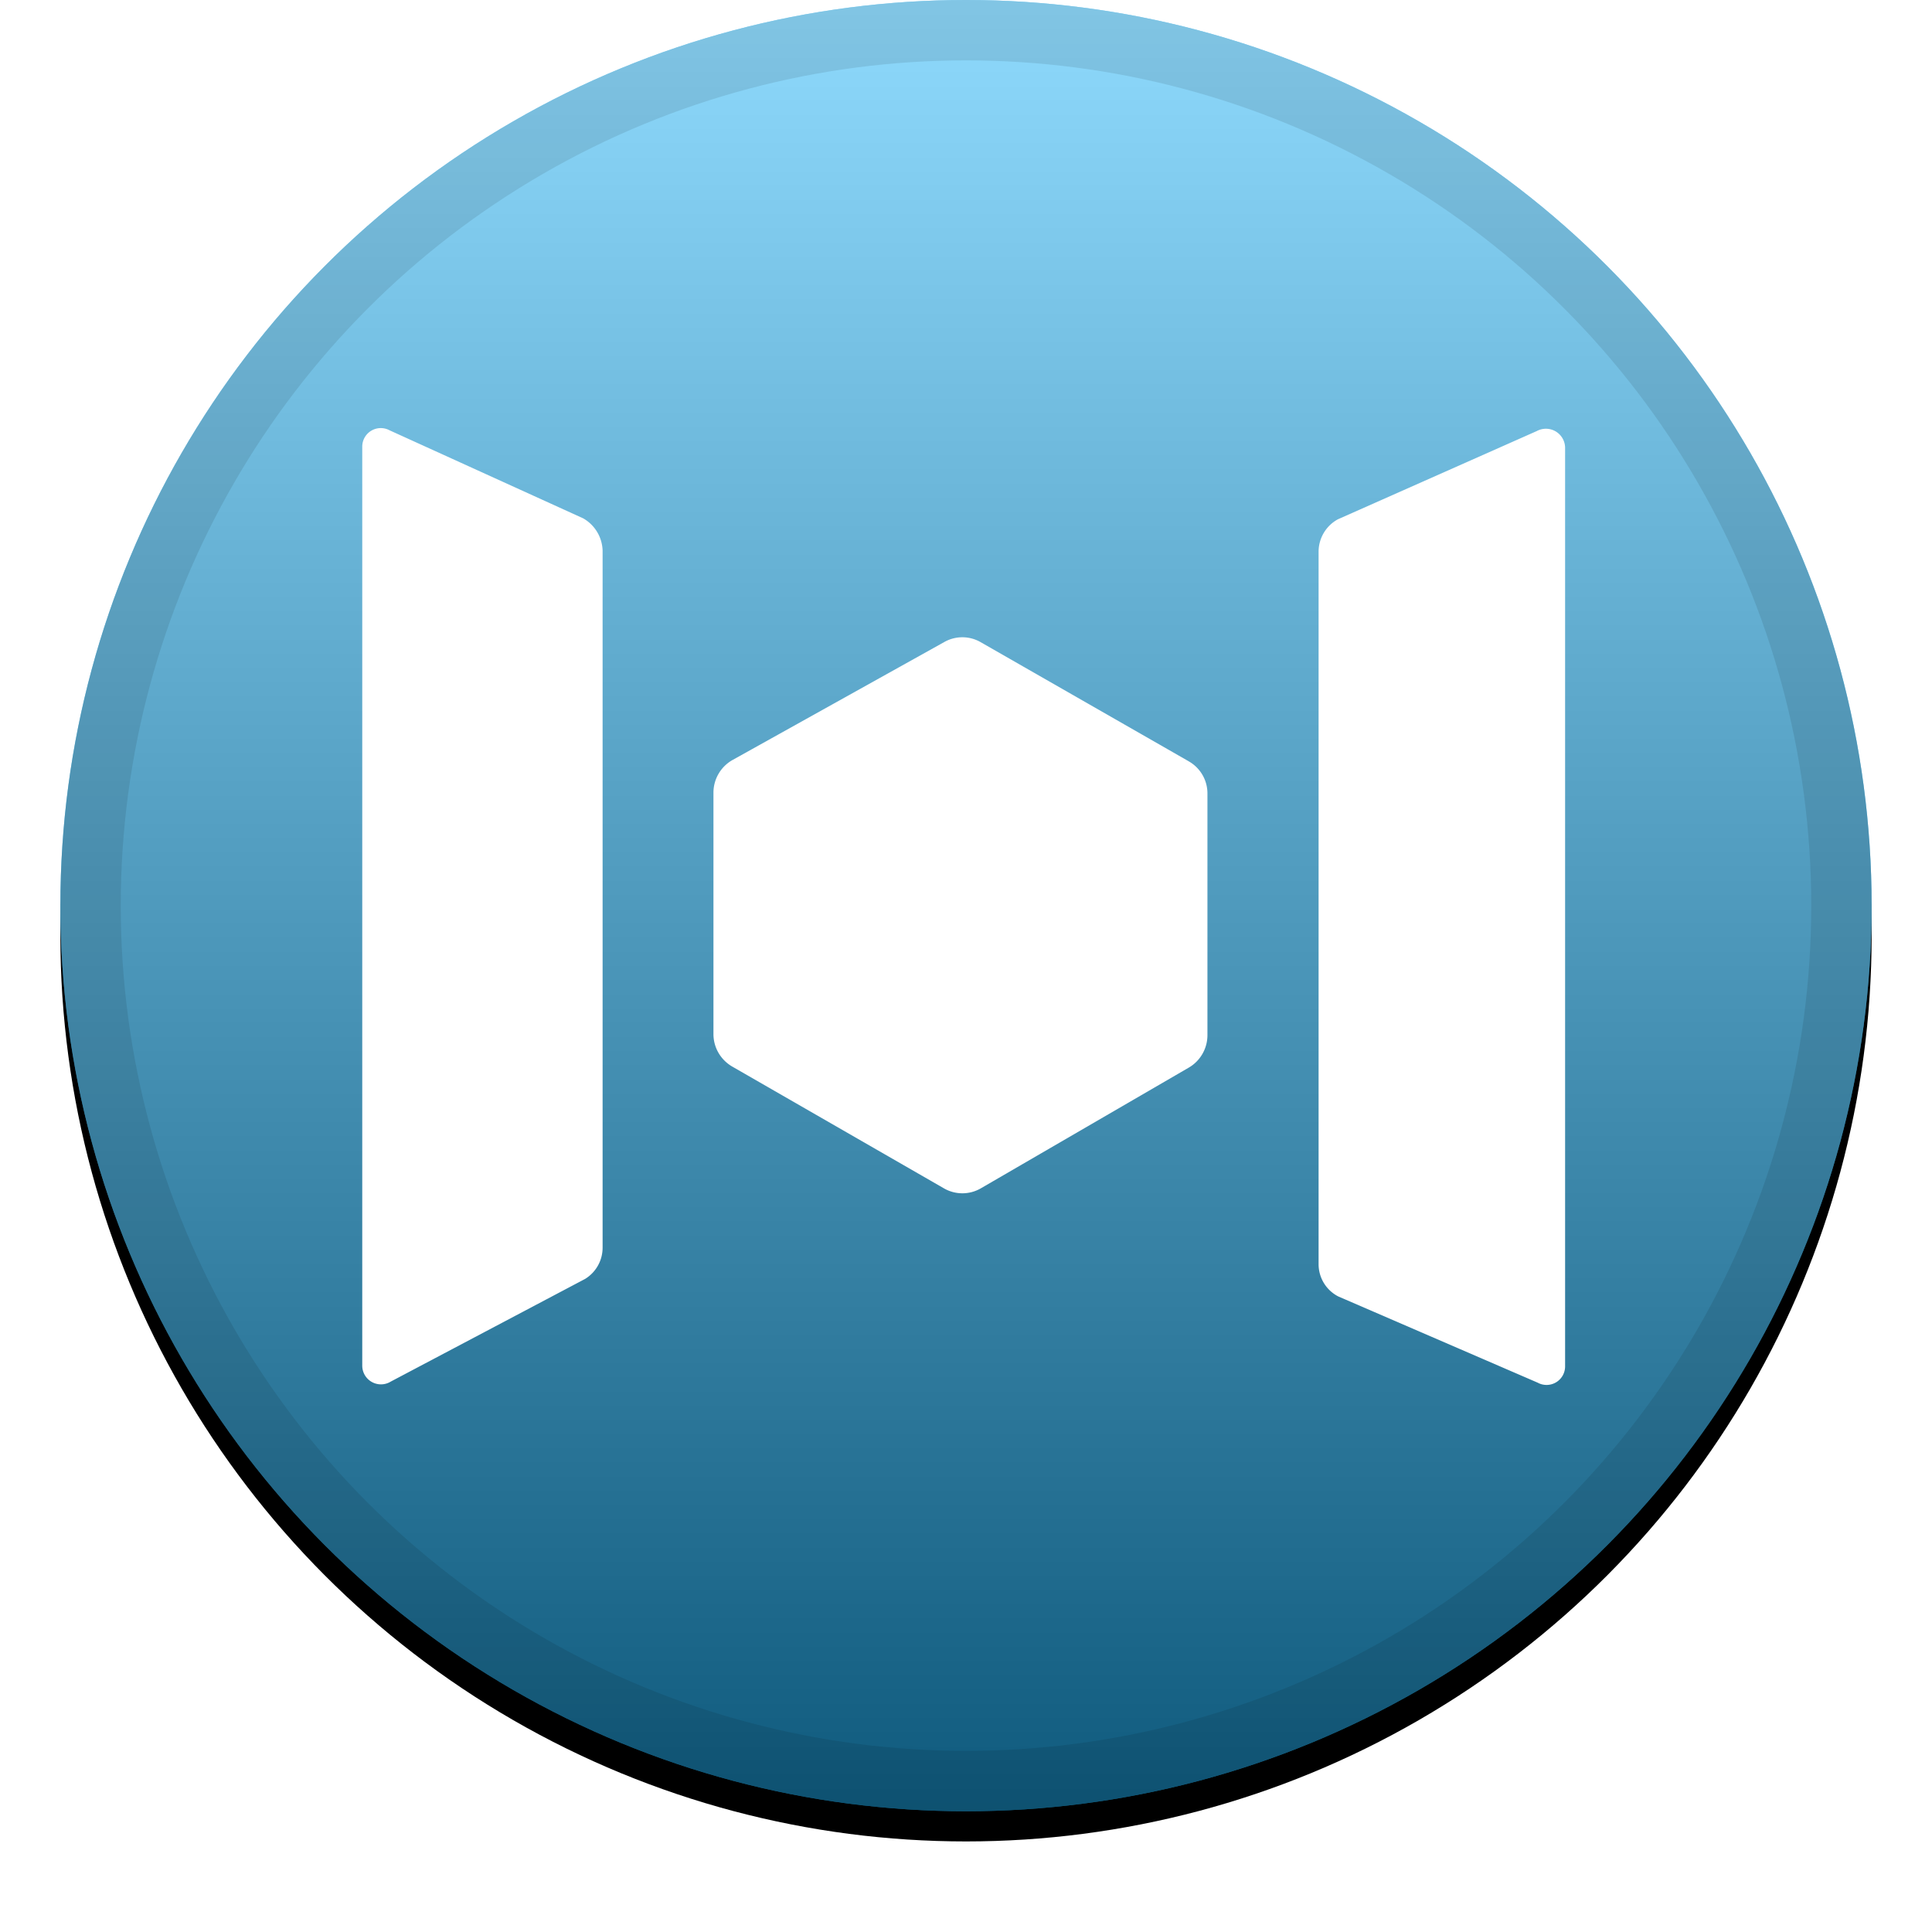 <svg width="32" height="32" viewBox="0 0 32 32" xmlns="http://www.w3.org/2000/svg" xmlns:xlink="http://www.w3.org/1999/xlink"><defs><linearGradient x1="50%" y1="0%" x2="50%" y2="100%" id="c"><stop stop-color="#FFF" stop-opacity=".5" offset="0%"/><stop stop-opacity=".5" offset="100%"/></linearGradient><circle id="b" cx="15" cy="15" r="15"/><filter x="-5.8%" y="-4.2%" width="111.7%" height="111.7%" filterUnits="objectBoundingBox" id="a"><feOffset dy=".5" in="SourceAlpha" result="shadowOffsetOuter1"/><feGaussianBlur stdDeviation=".5" in="shadowOffsetOuter1" result="shadowBlurOuter1"/><feComposite in="shadowBlurOuter1" in2="SourceAlpha" operator="out" result="shadowBlurOuter1"/><feColorMatrix values="0 0 0 0 0 0 0 0 0 0 0 0 0 0 0 0 0 0 0.199 0" in="shadowBlurOuter1"/></filter></defs><g fill="none"><g transform="translate(1)"><use fill="#000" filter="url(#a)" xlink:href="#b"/><use fill="#1EB5FA" xlink:href="#b"/><use fill="url(#c)" style="mix-blend-mode:soft-light" xlink:href="#b"/><circle stroke-opacity=".097" stroke="#000" stroke-linejoin="square" cx="15" cy="15" r="14.5"/></g><path d="M25.46 7.137l-3.3 1.464a.612.612 0 0 0-.32.536v11.8a.6.6 0 0 0 .328.537l3.3 1.427a.307.307 0 0 0 .455-.273V7.41a.318.318 0 0 0-.464-.273zM9.654 8.583l-3.2-1.455A.307.307 0 0 0 6 7.401v15.218a.31.31 0 0 0 .473.264l3.218-1.7a.606.606 0 0 0 .29-.518V9.119a.636.636 0 0 0-.326-.536zM19.69 12.61l-3.446-1.973a.607.607 0 0 0-.609 0l-3.509 1.955a.622.622 0 0 0-.309.536v4c0 .221.118.425.31.537l3.508 2.018a.61.61 0 0 0 .61 0l3.445-2a.622.622 0 0 0 .309-.537v-4a.61.61 0 0 0-.31-.536z" fill="#FFF"/></g></svg>
